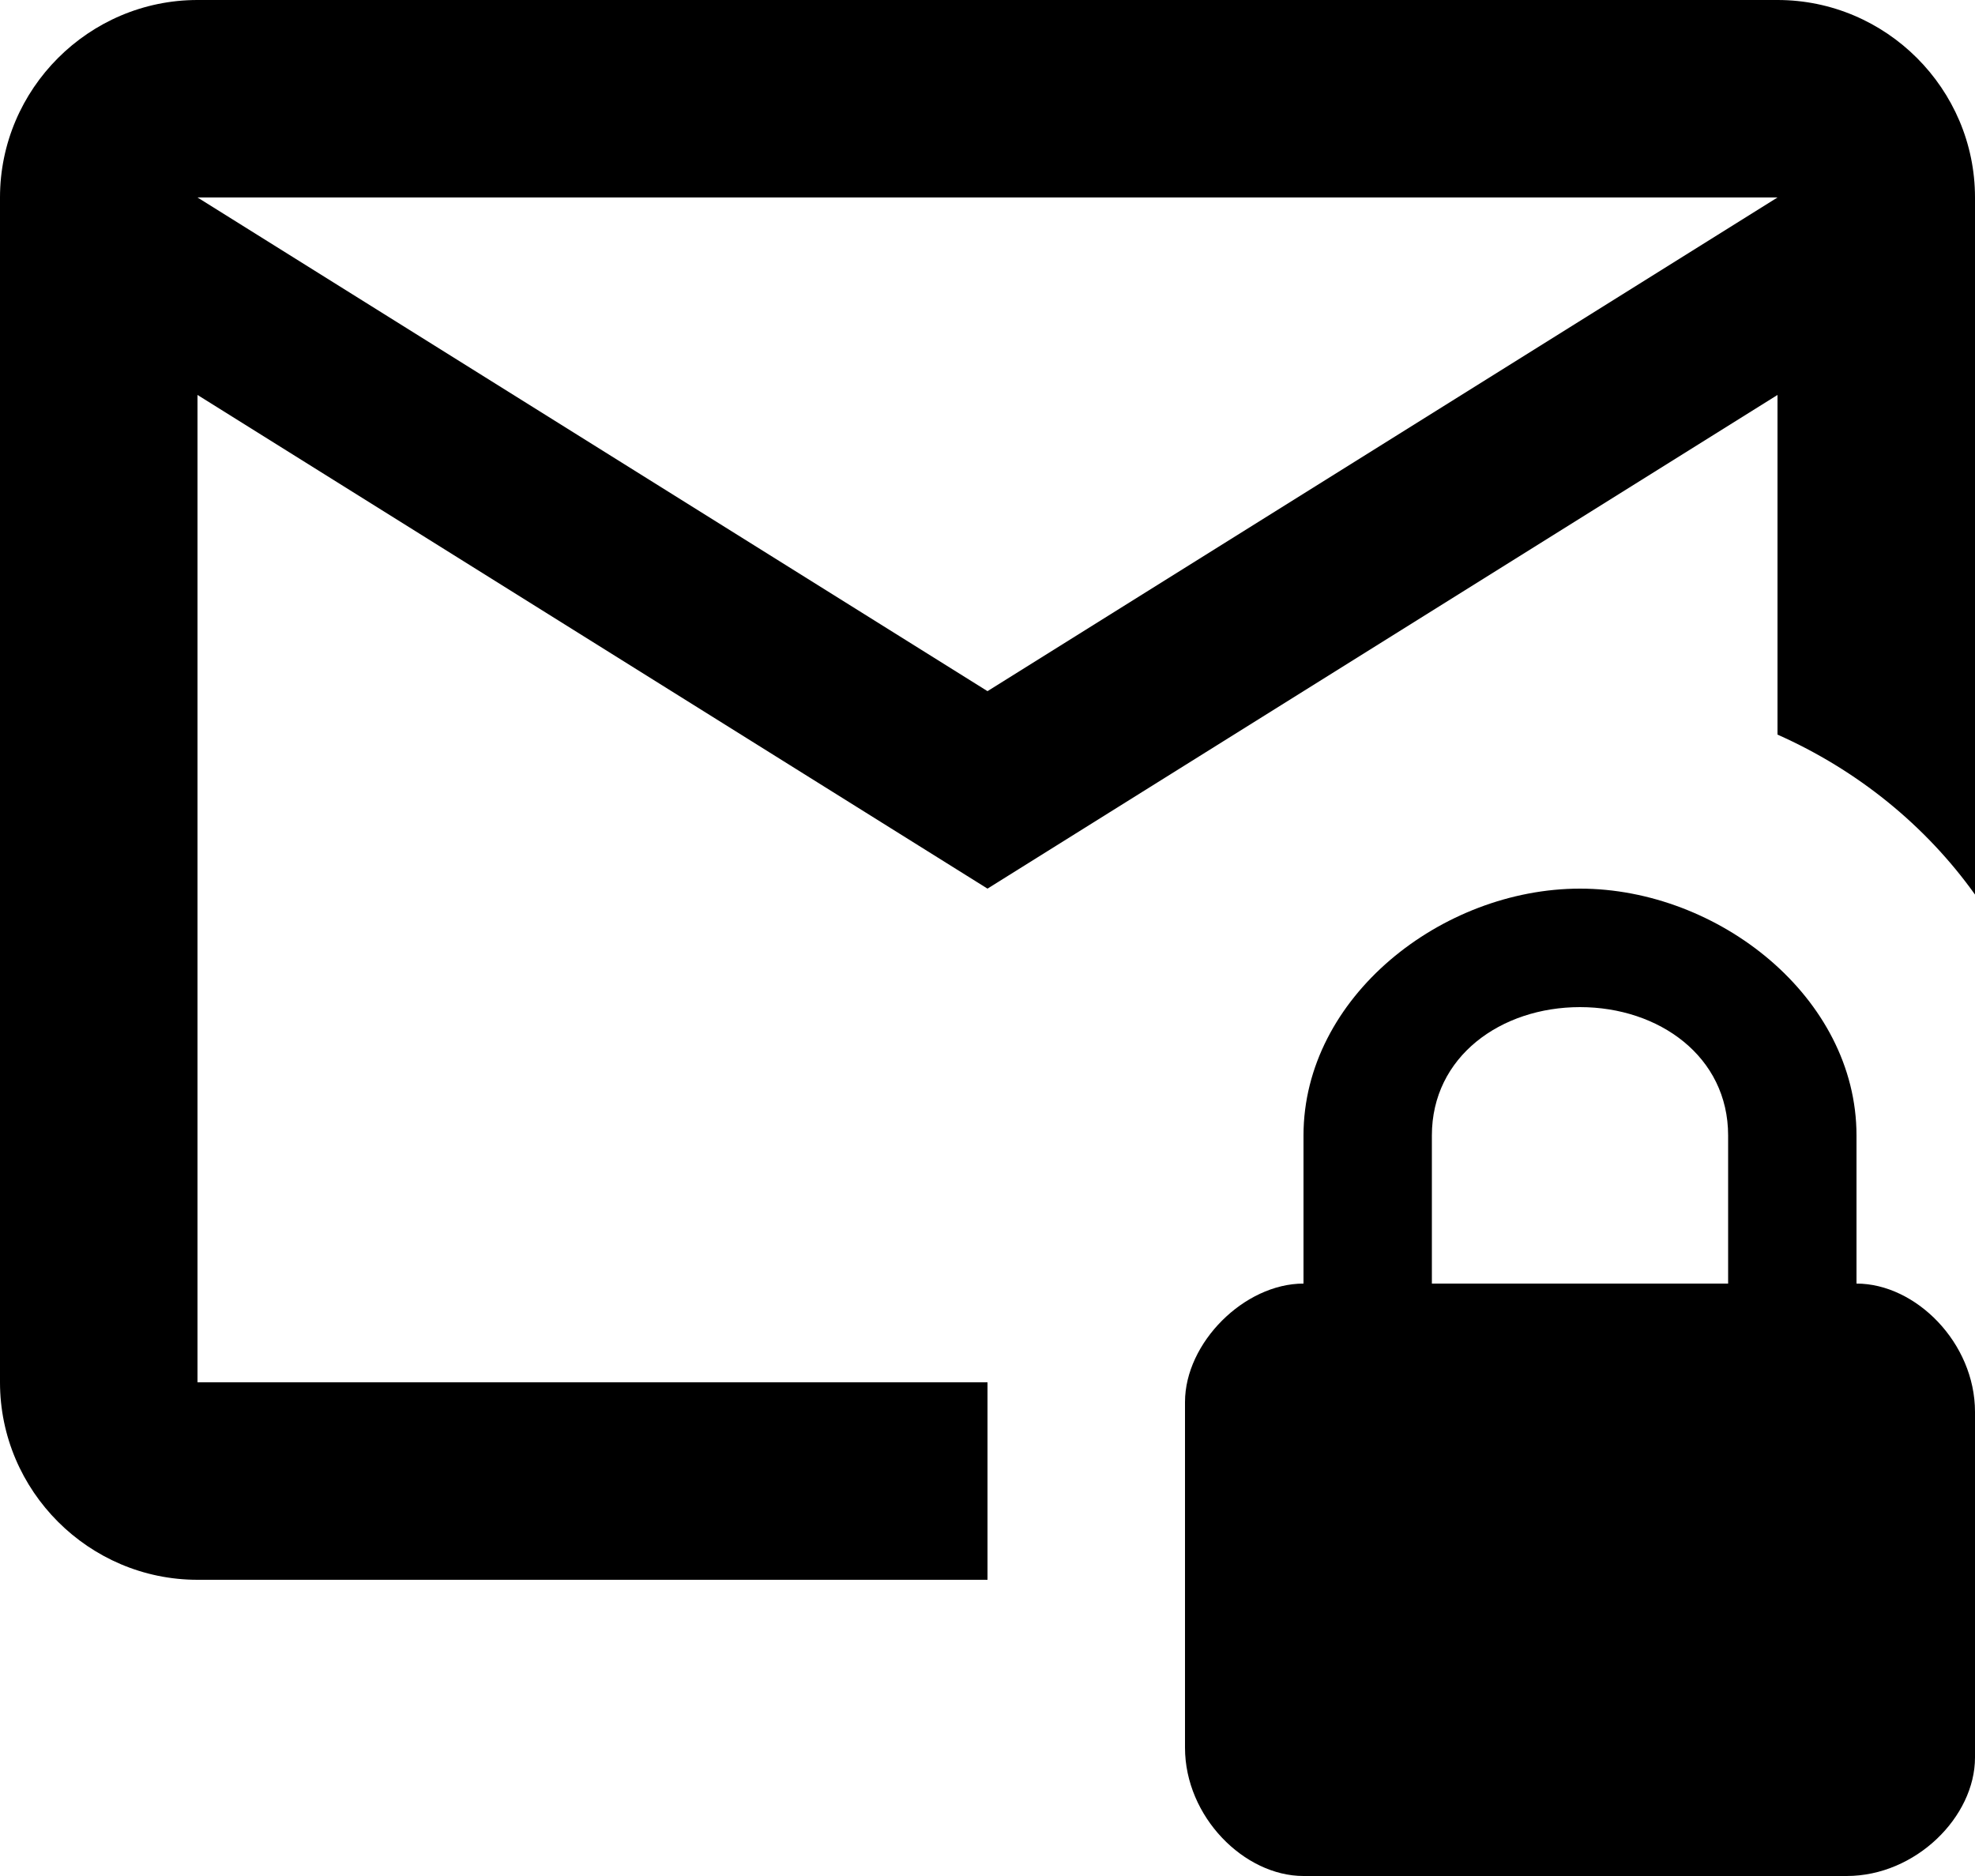 <?xml version="1.0" encoding="UTF-8"?>
<svg xmlns="http://www.w3.org/2000/svg" width="20" height="19" viewBox="0 0 20 19" fill="none">
  <path d="M10 14.2V14H2V4L10 9L18 4V7.44C18.81 7.8 19.5 8.36 20 9.06V2C20 0.9 19.1 0 18 0H2C0.9 0 0 0.9 0 2V14C0 15.1 0.9 16 2 16H10V14.2ZM18 2L10 7L2 2H18ZM18.8 13V11.5C18.8 10.1 17.4 9 16 9C14.6 9 13.2 10.1 13.2 11.5V13C12.6 13 12 13.6 12 14.2V17.7C12 18.4 12.6 19 13.2 19H18.7C19.4 19 20 18.4 20 17.8V14.3C20 13.6 19.4 13 18.8 13ZM17.5 13H14.5V11.5C14.5 10.7 15.2 10.2 16 10.2C16.8 10.2 17.5 10.7 17.5 11.5V13Z" fill="black"></path>
</svg>
